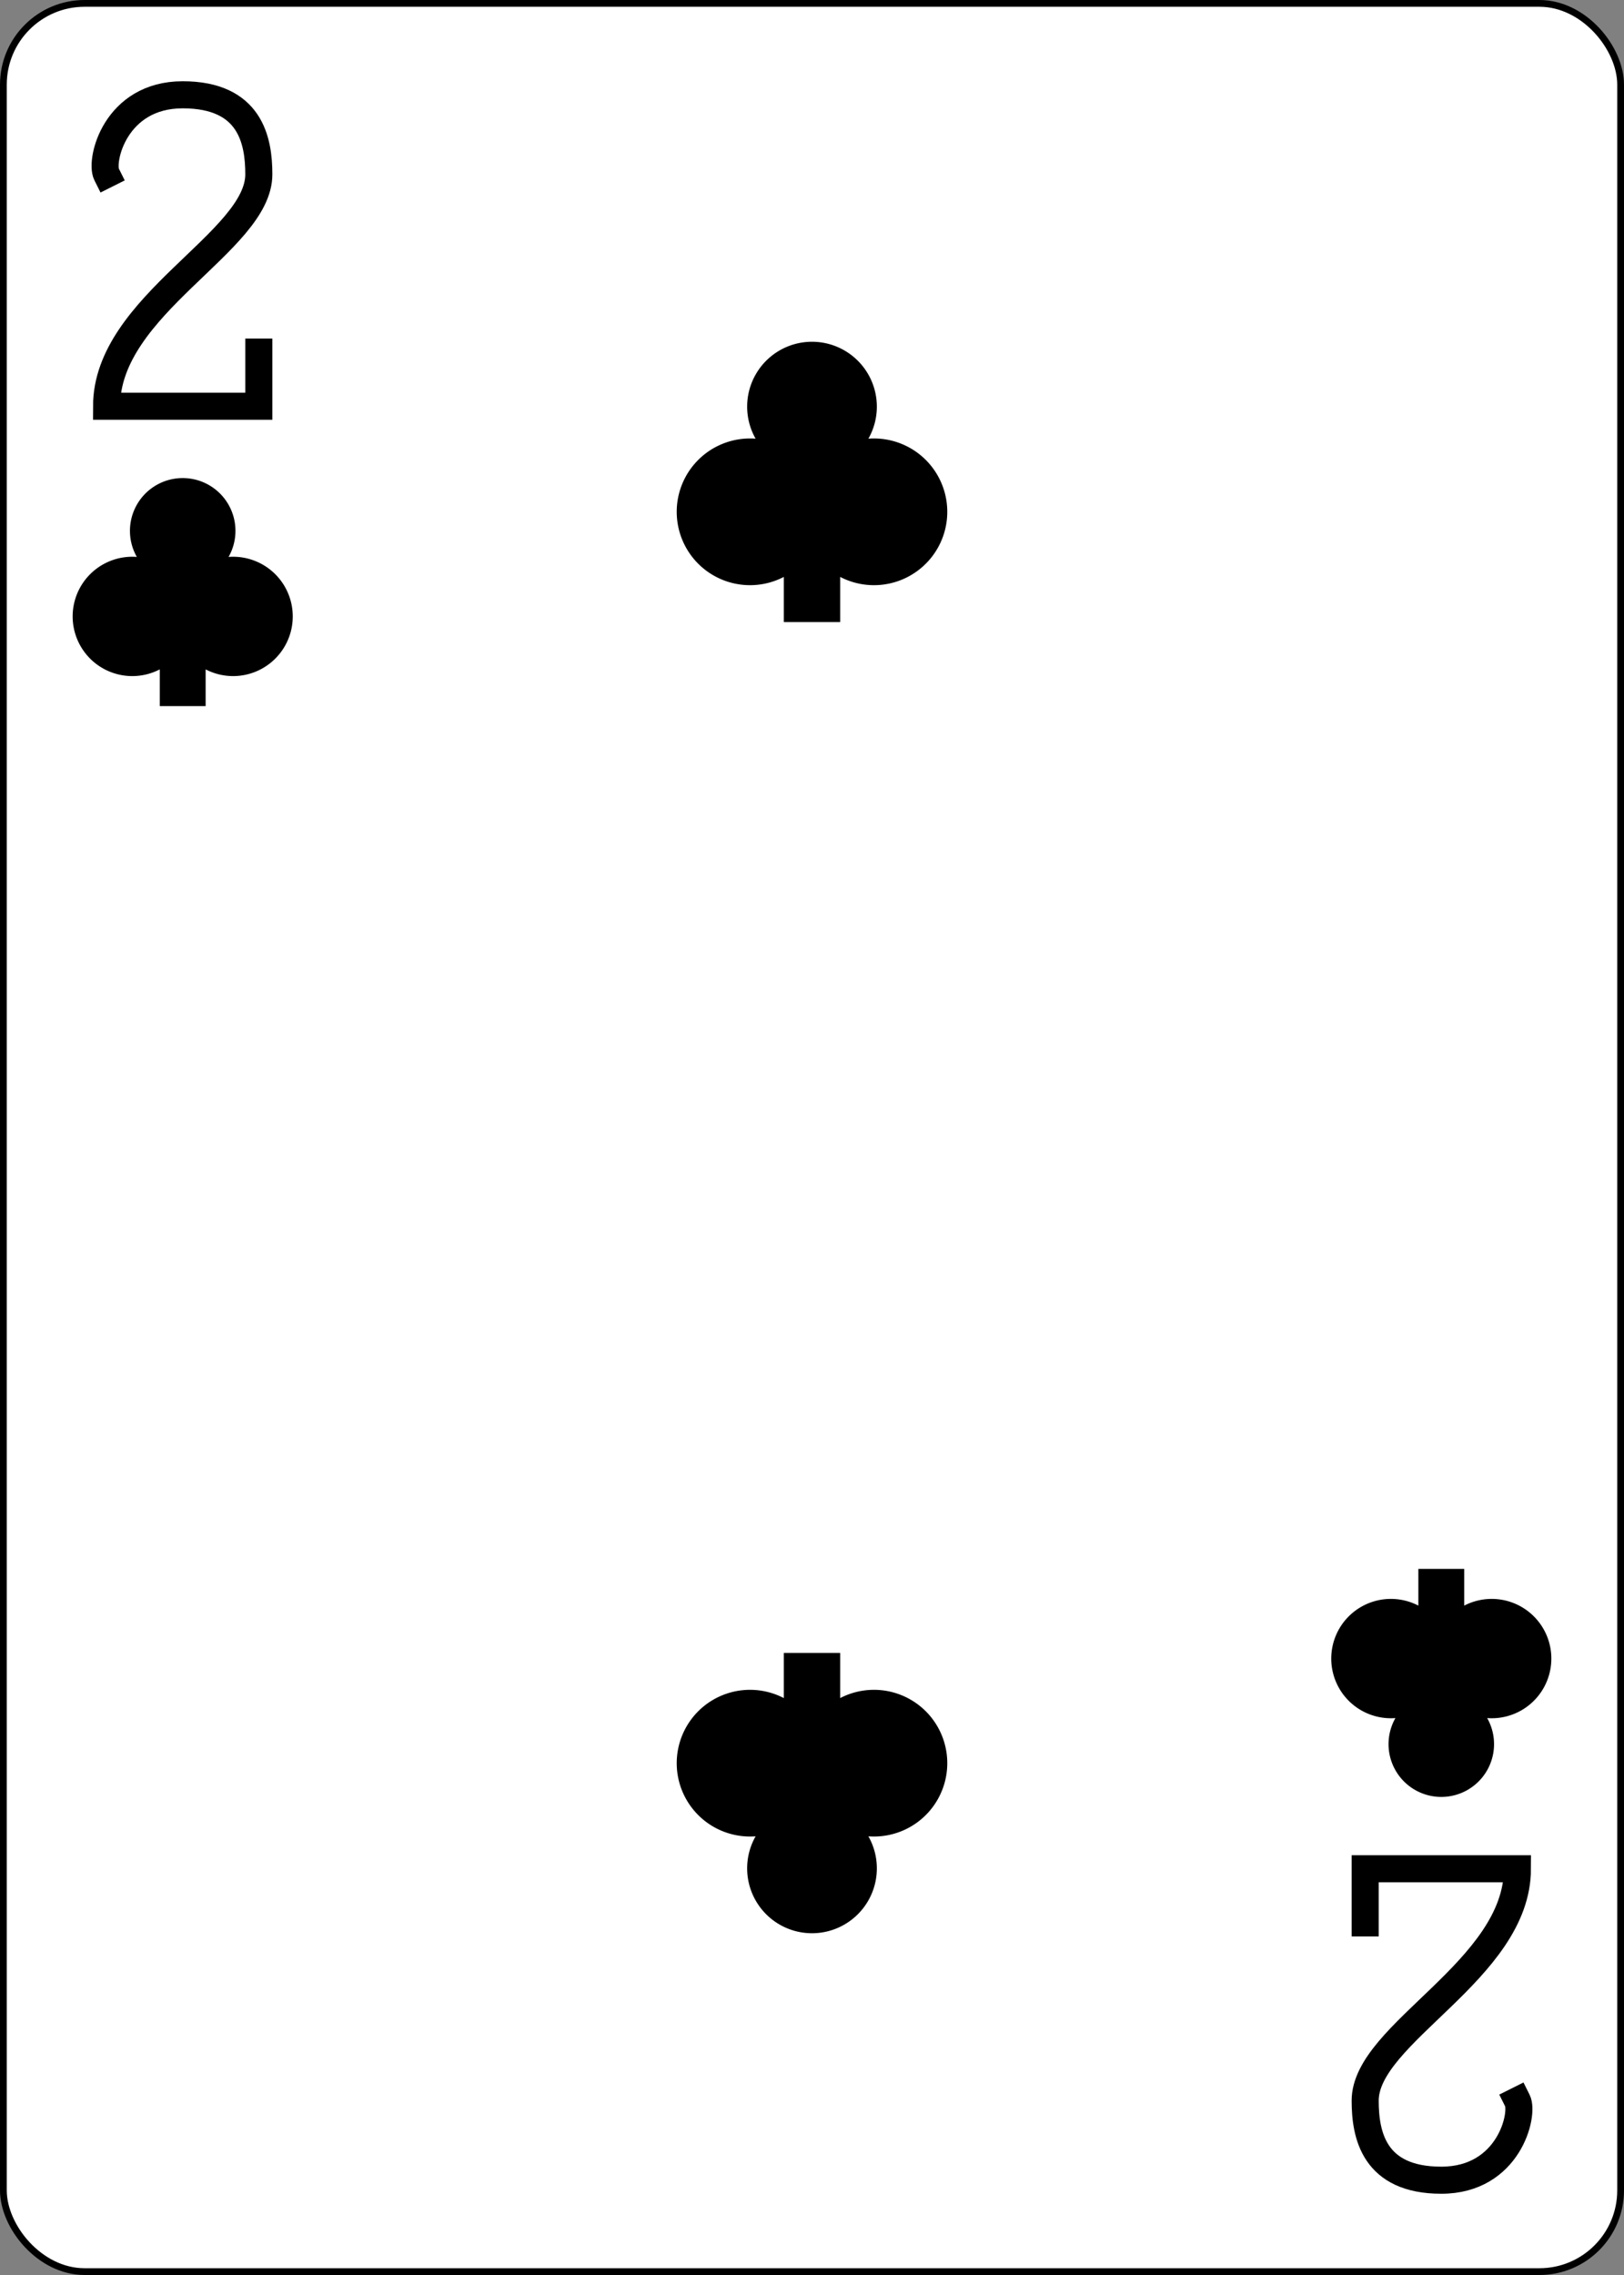 <?xml version="1.0" encoding="UTF-8" standalone="no"?>
<svg xmlns="http://www.w3.org/2000/svg" xmlns:xlink="http://www.w3.org/1999/xlink" class="card" face="2C" height="3.5in" preserveAspectRatio="none" viewBox="-120 -168 240 336" width="2.5in"><rect x="-120" y="-168" width="240" height="336" fill="#808080" stroke="none"/><defs><symbol id="SC2" viewBox="-600 -600 1200 1200" preserveAspectRatio="xMinYMid"><path d="M-100 500L100 500L100 340A260 260 0 1 0 200 -150A230 230 0 1 0 -200 -150A260 260 0 1 0 -100 340Z" fill="black"></path></symbol><symbol id="VC2" viewBox="-500 -500 1000 1000" preserveAspectRatio="xMinYMid"><path d="M-225 -225C-245 -265 -200 -460 0 -460C 200 -460 225 -325 225 -225C225 -25 -225 160 -225 460L225 460L225 300" stroke="black" stroke-width="80" stroke-linecap="square" stroke-miterlimit="1.5" fill="none"></path></symbol></defs><rect width="239" height="335" x="-119.5" y="-167.5" rx="12" ry="12" fill="white" stroke="black"></rect><use xlink:href="#VC2" height="50" width="50" x="-118" y="-156"></use><use xlink:href="#SC2" height="40.675" width="40.675" x="-113.337" y="-101"></use><use xlink:href="#SC2" height="50" width="50" x="-25" y="-121.959"></use><g transform="rotate(180)"><use xlink:href="#VC2" height="50" width="50" x="-118" y="-156"></use><use xlink:href="#SC2" height="40.675" width="40.675" x="-113.337" y="-101"></use><use xlink:href="#SC2" height="50" width="50" x="-25" y="-121.959"></use></g></svg>